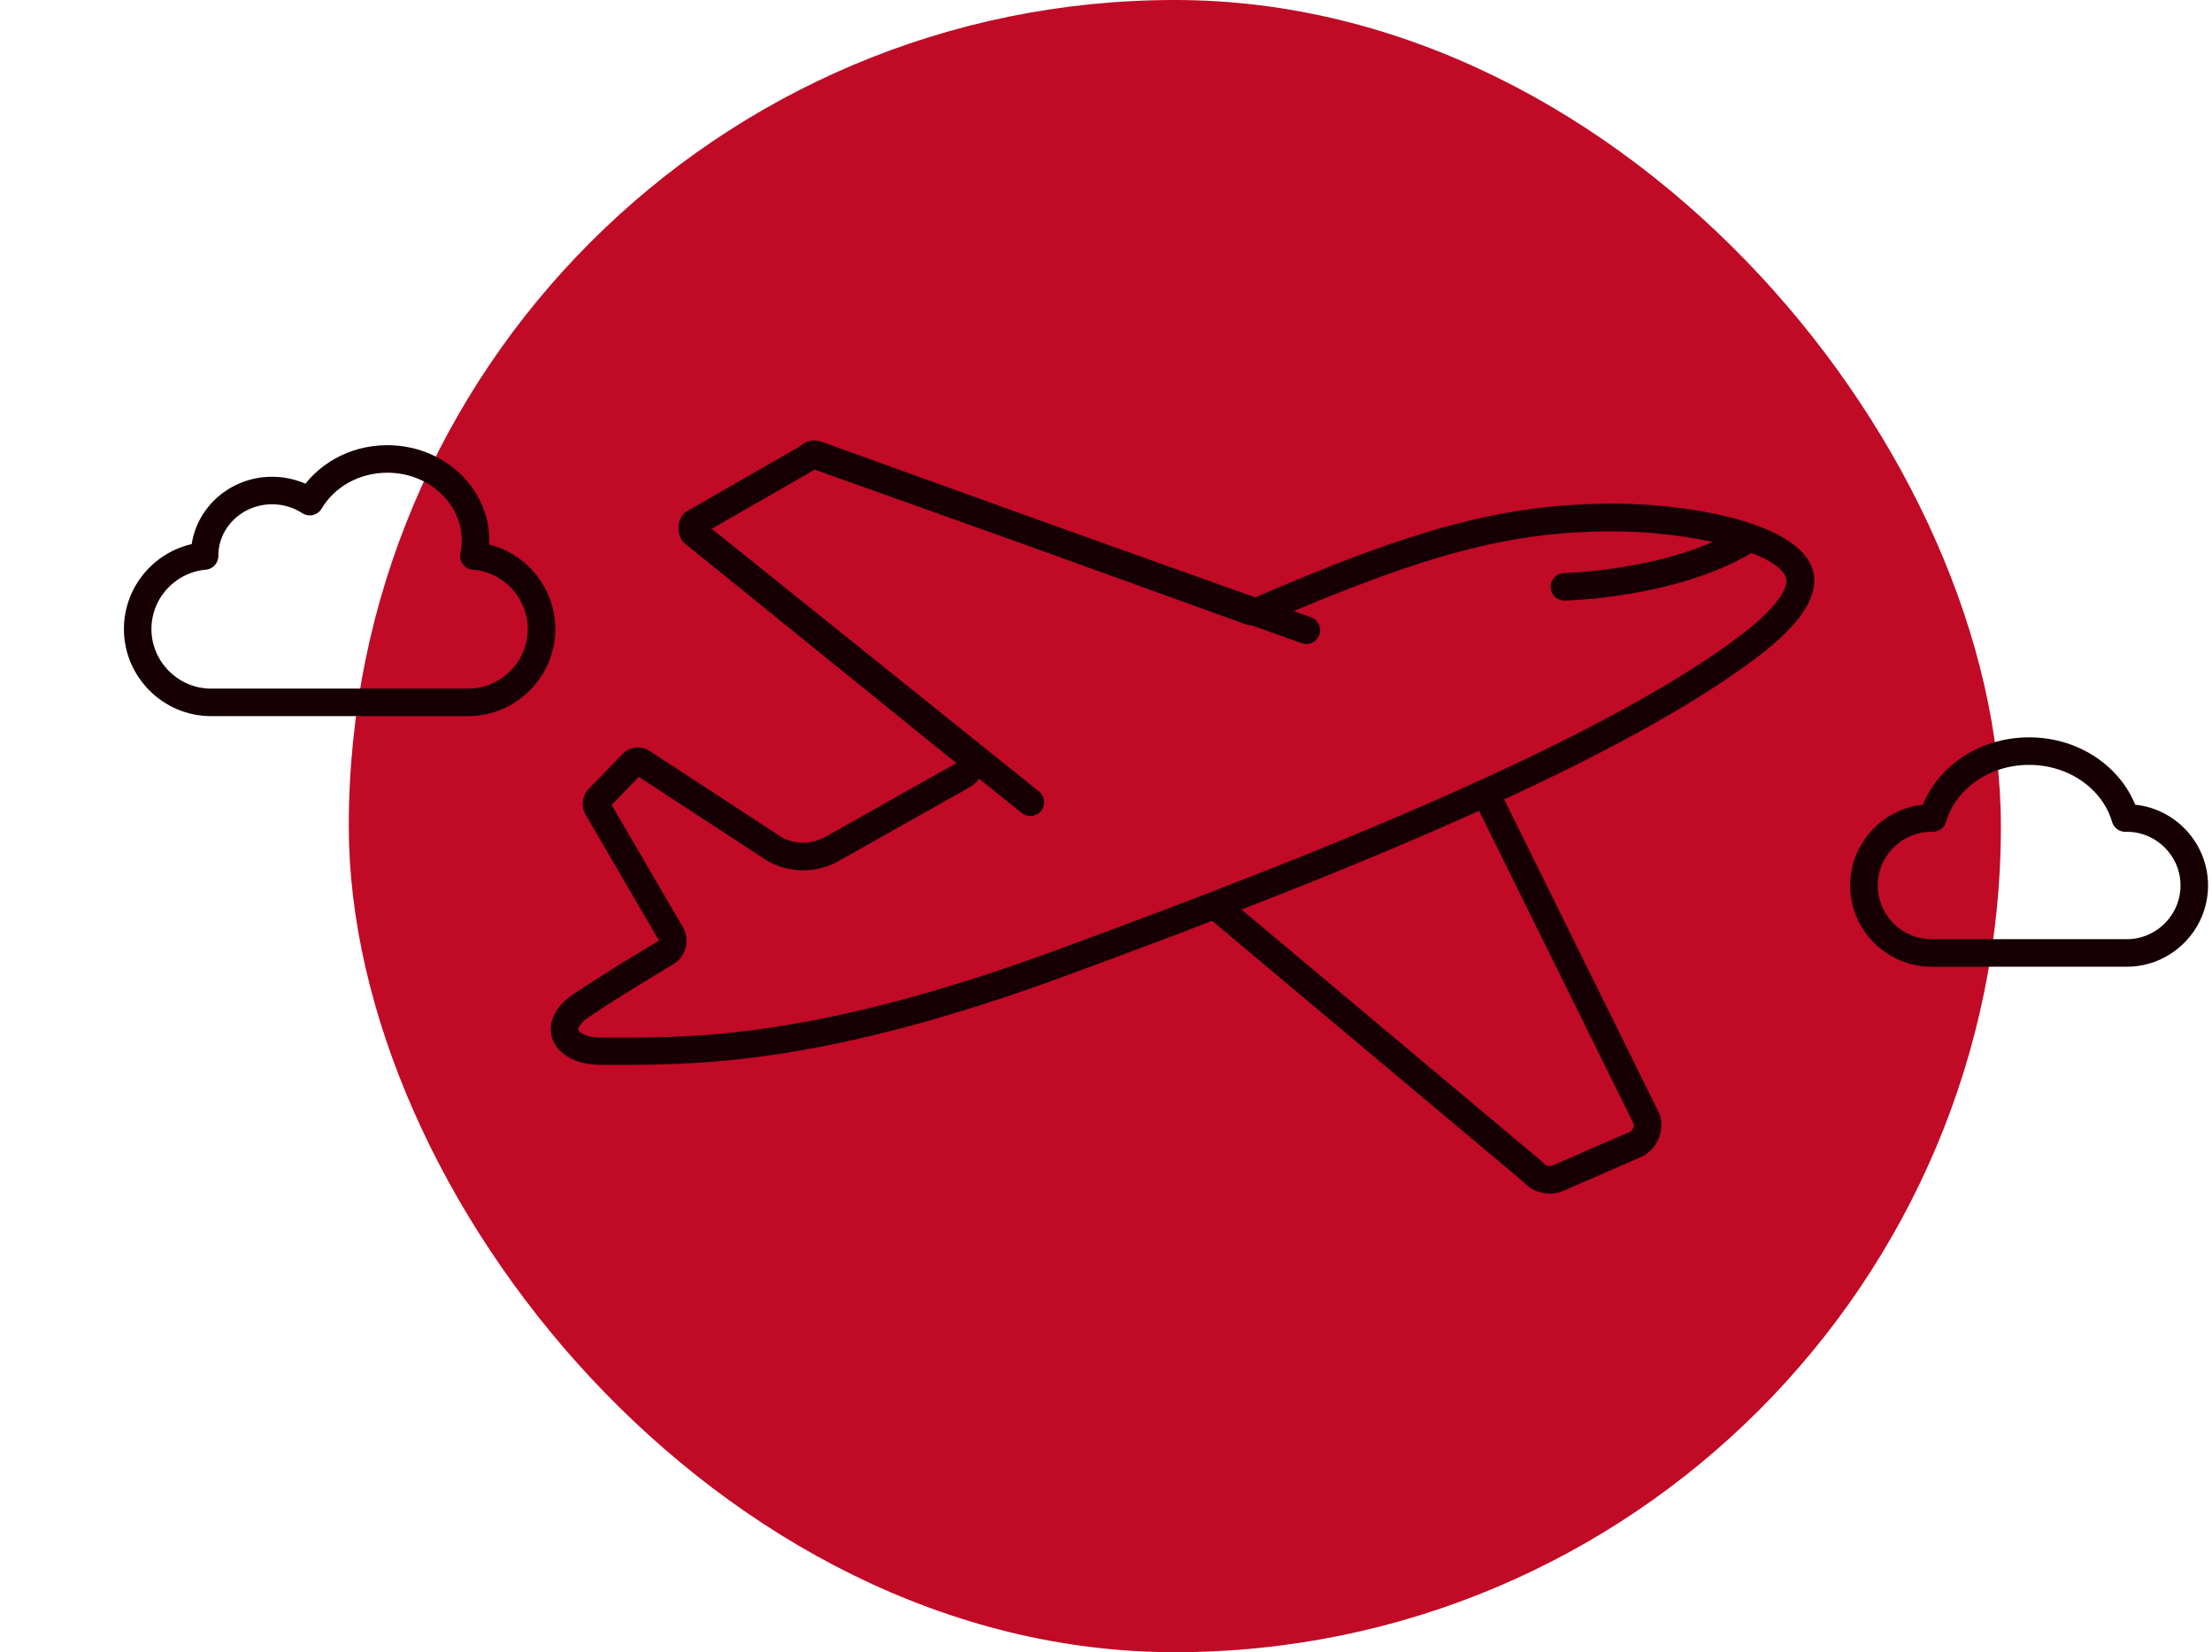<svg xmlns="http://www.w3.org/2000/svg" width="241" height="180" viewBox="0 0 241 180" fill="none"><rect x="38" width="180" height="180" rx="90" fill="#C00A26"></rect><path d="M51.64 60.58C51.75 60.03 51.81 59.47 51.81 58.89C51.81 53.98 47.51 50 42.2 50C38.55 50 35.38 51.88 33.75 54.65C32.58 53.89 31.17 53.44 29.65 53.44C25.59 53.44 22.29 56.62 22.29 60.54V60.57C18.22 60.93 15 64.37 15 68.53C15 72.92 18.6 76.52 22.99 76.52H51.01C55.4 76.52 59 72.92 59 68.53C59 64.35 55.74 60.89 51.63 60.57L51.64 60.58Z" stroke="#160004" stroke-width="3" stroke-linejoin="round"></path><path d="M88.88 51.09L135.61 67.98C135.94 68.1 136.29 68.16 136.63 68.16C137.04 68.16 137.44 68.08 137.82 67.91C155.37 60.33 164.58 57.89 175.75 57.89C183.83 57.89 193.61 60.05 194.59 62.94C194.9 63.84 193.86 65.96 189.95 68.98C183.86 73.67 174.45 78.95 162 84.67C146.45 91.81 128.64 98.54 114.85 103.6C89.15 113.04 75.66 113.04 67.61 113.04H65.43C63.77 113.04 63.07 112.42 63 112.2C62.96 112.06 63.16 111.47 64.16 110.8C68.52 107.89 73.26 105.12 73.31 105.09C74.74 104.25 75.22 102.42 74.39 100.99L66.64 87.7L69.6 84.64L83.63 93.8C83.72 93.86 83.81 93.91 83.91 93.96C85.02 94.52 86.26 94.82 87.5 94.82C88.9 94.82 90.28 94.45 91.49 93.74L105.66 85.76C106.53 85.27 107.09 84.39 107.18 83.4C107.26 82.41 106.85 81.44 106.08 80.82L77.46 57.66L88.62 51.25C88.71 51.2 88.81 51.14 88.89 51.07L88.88 51.09ZM88.77 47.98C88.16 47.98 87.57 48.21 87.13 48.64L74.63 55.82C73.54 56.87 73.71 58.66 74.96 59.49L104.19 83.14L90 91.13C89.23 91.58 88.37 91.81 87.5 91.81C86.74 91.81 85.97 91.63 85.27 91.28L70.59 81.69C70.25 81.52 69.88 81.43 69.52 81.43C68.89 81.43 68.27 81.68 67.82 82.15L64.15 85.94C63.38 86.74 63.27 87.96 63.88 88.89L71.81 102.48C71.81 102.48 67 105.29 62.51 108.28C58.02 111.27 59.91 116.01 65.44 116.01H65.6C66.25 116.01 66.92 116.01 67.62 116.01C76.96 116.01 90.57 115.69 115.9 106.39C131.32 100.73 148.43 94.19 163.27 87.37C174.76 82.09 184.89 76.65 191.8 71.33C207.62 59.14 187.74 54.87 175.77 54.87C163.8 54.87 153.96 57.65 136.65 65.13L89.44 48.1C89.21 48.03 88.98 48 88.76 48L88.77 47.98Z" fill="#160004"></path><path d="M162.36 87.4L179.44 121.98C179.72 123.1 179.15 124.26 178.09 124.72L169.79 128.34C168.83 128.76 167.7 128.5 167.03 127.69L132.57 98.79" stroke="#160004" stroke-width="3" stroke-linecap="round" stroke-linejoin="round"></path><path d="M75.5 57.89L112.26 87.4" stroke="#160004" stroke-width="3" stroke-linecap="round" stroke-linejoin="round"></path><path d="M89.11 49.7L142.33 68.66" stroke="#160004" stroke-width="3" stroke-linecap="round" stroke-linejoin="round"></path><path d="M170.45 63.93C170.45 63.93 182.09 63.69 190.04 58.97" stroke="#160004" stroke-width="3" stroke-linecap="round" stroke-linejoin="round"></path><path d="M231.71 89.12H231.55C230.34 84.93 226.11 81.83 221.07 81.83C216.03 81.83 211.8 84.93 210.59 89.12H210.43C206.39 89.12 203.08 92.43 203.08 96.47C203.08 100.51 206.39 103.82 210.43 103.82H231.72C235.76 103.82 239.07 100.51 239.07 96.47C239.07 92.43 235.76 89.12 231.72 89.12H231.71Z" stroke="#160004" stroke-width="3" stroke-linejoin="round"></path></svg>